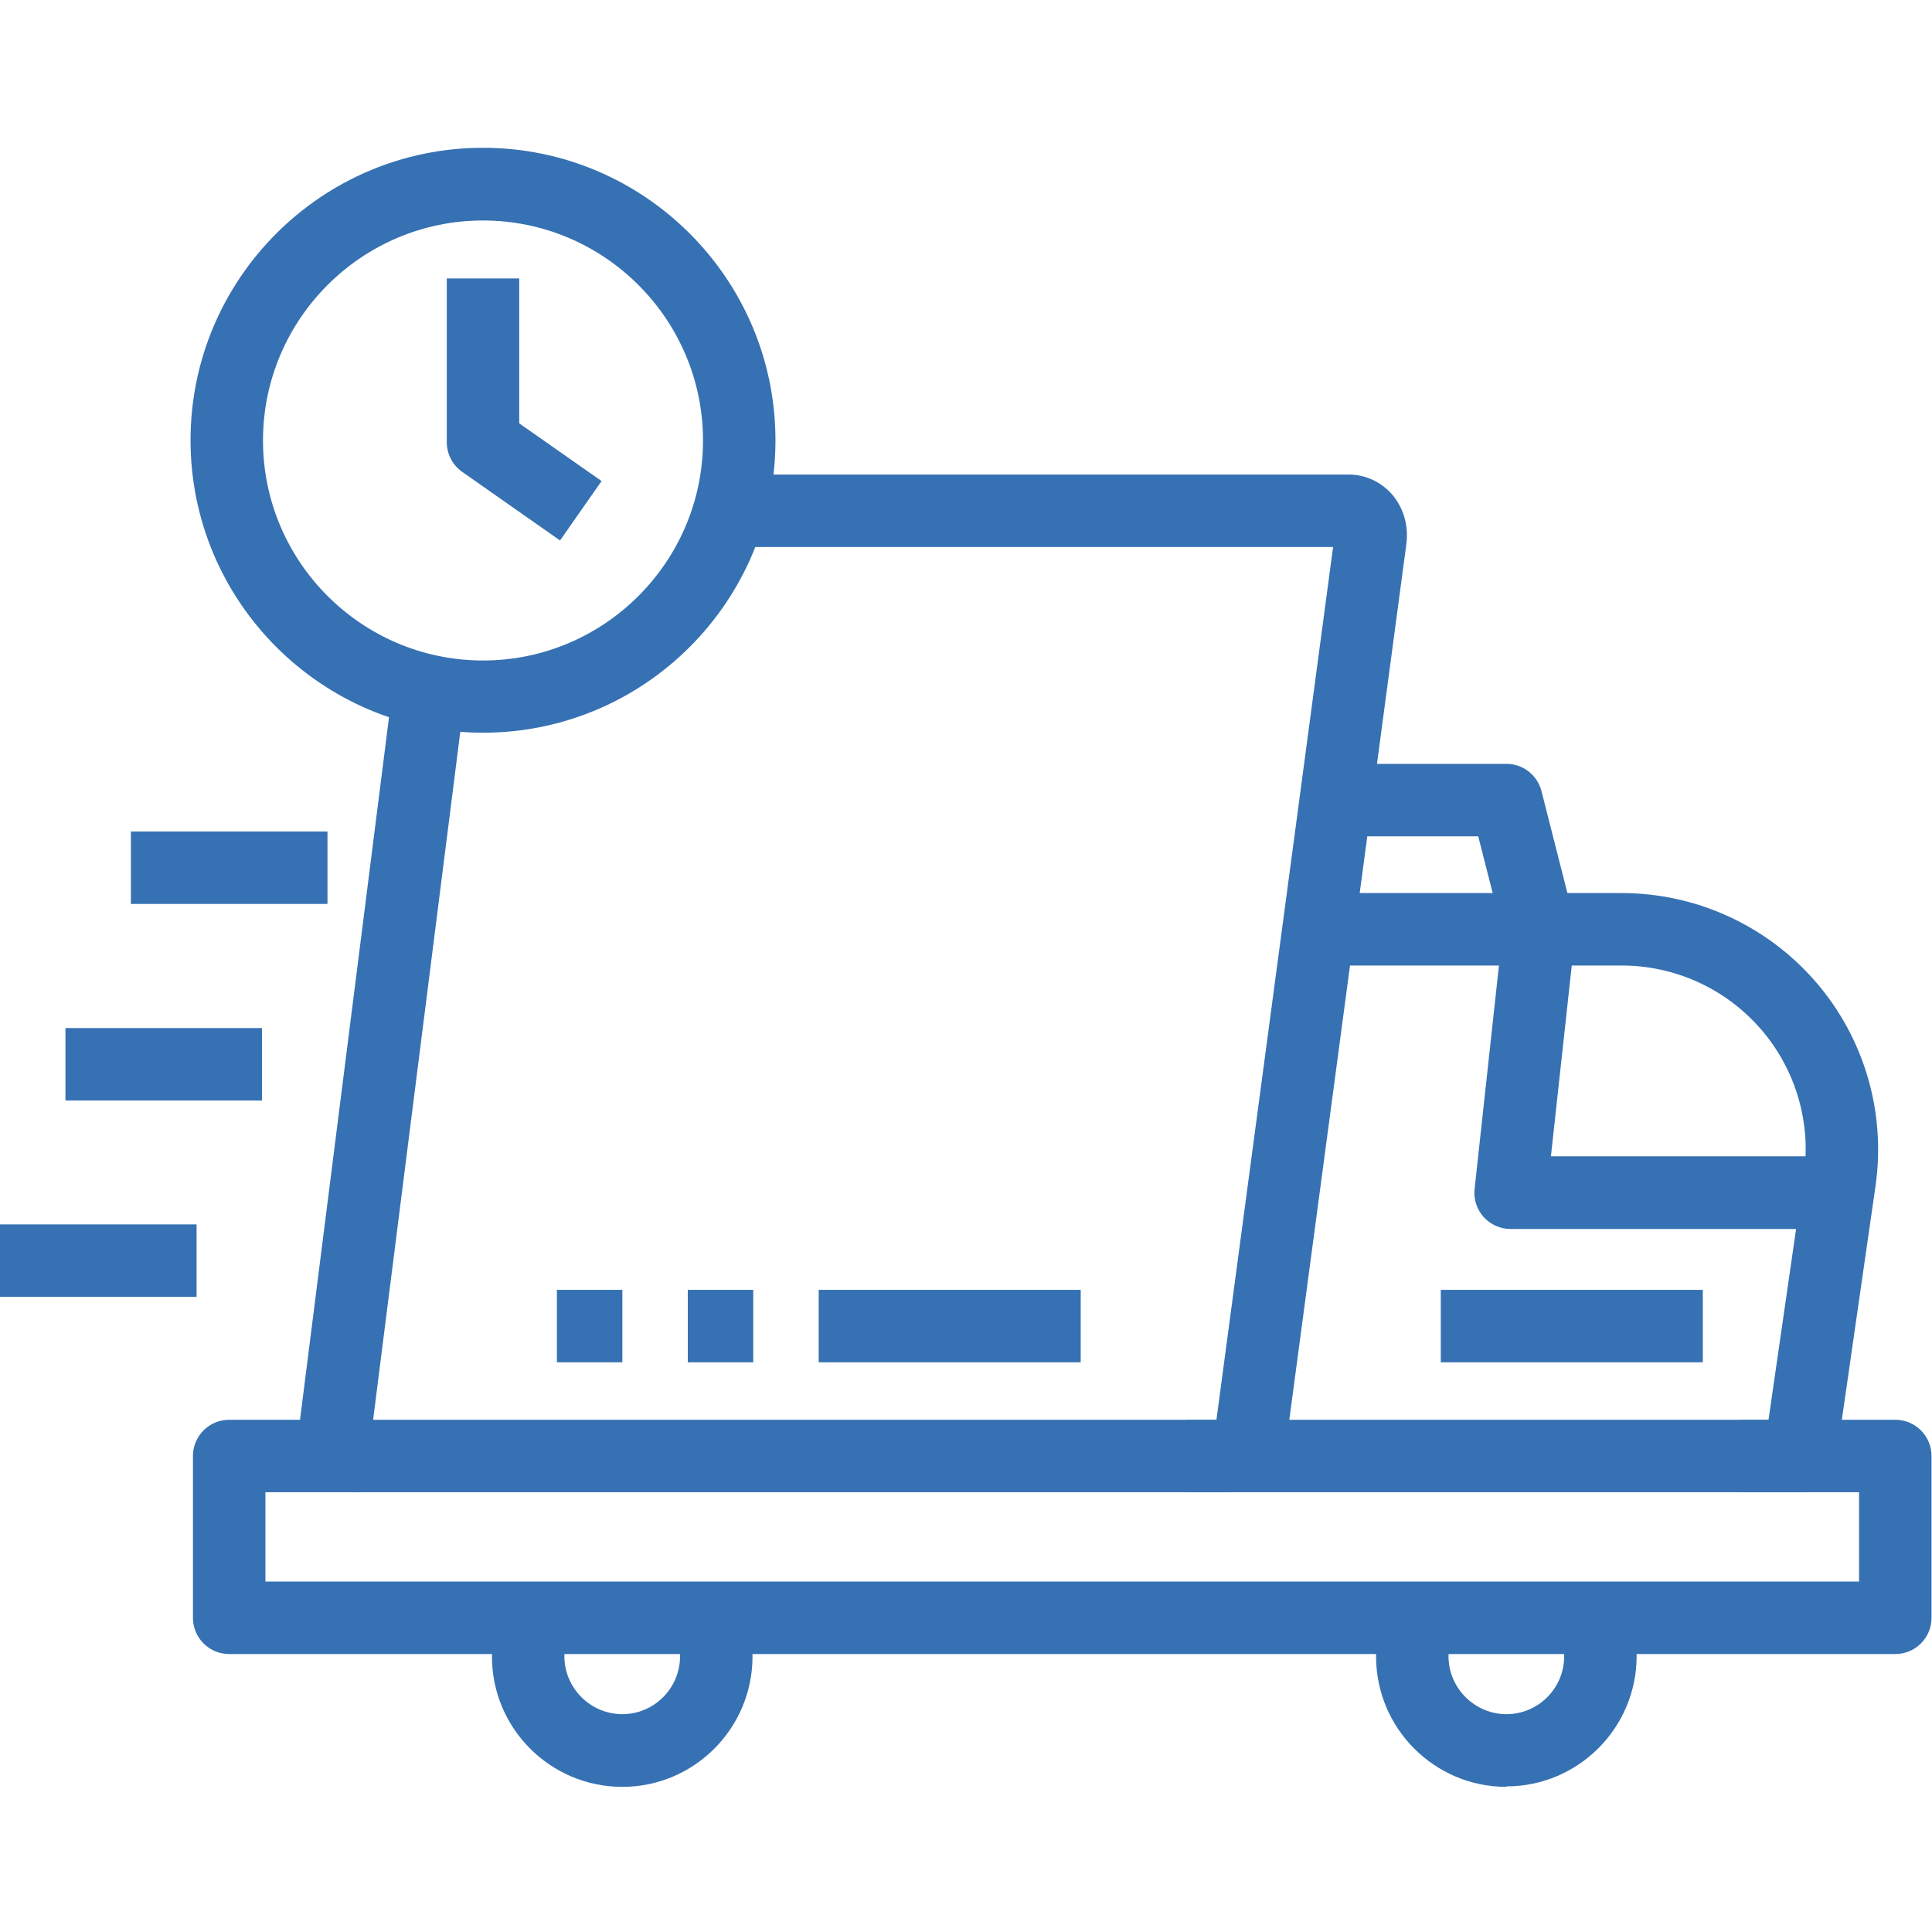 <svg id="Layer_1" xmlns="http://www.w3.org/2000/svg" version="1.1" viewBox="0 0 80 80">
  
  <defs>
    <style>
      .st0 {
        fill: #3671b3;
      }
    </style>
  </defs>
  <path class="st0" d="M20,30.34c-6.68,0-12.11-5.43-12.11-12.11s5.43-12.11,12.11-12.11,12.11,5.43,12.11,12.11-5.43,12.11-12.11,12.11ZM20,9.13c-5.02,0-9.11,4.09-9.11,9.11s4.09,9.11,9.11,9.11,9.11-4.09,9.11-9.11-4.09-9.11-9.11-9.11Z"></path>
  <path class="st0" d="M50.62,61.79H14.8c-.69,0-1.34-.3-1.79-.81-.49-.56-.7-1.32-.6-2.09l3.86-30.47,2.98.38-3.8,29.99h34.92l4.83-36.14h-25v-3h25.65c.68,0,1.33.3,1.78.81.49.56.71,1.32.6,2.1l-4.91,36.73c-.19,1.4-1.38,2.5-2.71,2.5ZM15.39,59.28h0s0,0,0,0Z"></path>
  <path class="st0" d="M74.53,61.79h-25.4v-3h24.1l1.46-10.1c.32-2.19-.33-4.41-1.78-6.08s-3.55-2.63-5.76-2.63h-12.91v-3h12.91c3.08,0,6.01,1.34,8.03,3.67,2.02,2.33,2.92,5.42,2.48,8.47l-1.64,11.38c-.11.74-.74,1.29-1.48,1.29Z"></path>
  <path class="st0" d="M76.27,50.89h-13.72c-.43,0-.83-.18-1.12-.5-.28-.32-.42-.74-.37-1.16l1.16-10.64-1.01-3.96h-5.9v-3h7.07c.69,0,1.28.47,1.45,1.13l1.36,5.35c.04.17.06.35.04.53l-1.01,9.24h12.05v3Z"></path>
  <rect class="st0" x="59.66" y="53.41" width="10.85" height="3"></rect>
  <rect class="st0" x="33.9" y="53.41" width="10.85" height="3"></rect>
  <rect class="st0" x="28.48" y="53.41" width="2.71" height="3"></rect>
  <rect class="st0" x="23.06" y="53.41" width="2.71" height="3"></rect>
  <path class="st0" d="M23.19,22.38l-4.05-2.84c-.4-.28-.64-.74-.64-1.23v-6.78h3v6l3.41,2.39-1.72,2.46Z"></path>
  <rect class="st0" x="5.42" y="34.43" width="8.14" height="3"></rect>
  <rect class="st0" x="2.71" y="42.57" width="8.14" height="3"></rect>
  <rect class="st0" x="0" y="50.7" width="8.14" height="3"></rect>
  <path class="st0" d="M78.48,68.49H9.49c-.83,0-1.5-.67-1.5-1.5v-6.7c0-.83.67-1.5,1.5-1.5h5.31v3h-3.81v3.7h65.99v-3.7h-4.89v-3h6.39c.83,0,1.5.67,1.5,1.5v6.7c0,.83-.67,1.5-1.5,1.5Z"></path>
  <path class="st0" d="M25.77,73.99c-2.98,0-5.4-2.42-5.4-5.4,0-.79.17-1.54.49-2.24l2.72,1.27c-.14.29-.21.62-.21.96,0,1.32,1.08,2.4,2.4,2.4s2.39-1.08,2.39-2.4c0-.35-.07-.67-.21-.96l2.72-1.27c.33.7.49,1.45.49,2.24,0,2.98-2.42,5.4-5.39,5.4Z"></path>
  <path class="st0" d="M62.38,73.99c-2.98,0-5.4-2.42-5.4-5.4,0-.79.17-1.54.49-2.24l2.72,1.27c-.14.29-.21.62-.21.96,0,1.32,1.08,2.4,2.4,2.4s2.39-1.08,2.39-2.4c0-.35-.07-.68-.21-.99l2.74-1.23c.31.7.47,1.44.47,2.21,0,2.98-2.42,5.4-5.39,5.4Z"></path>
</svg>